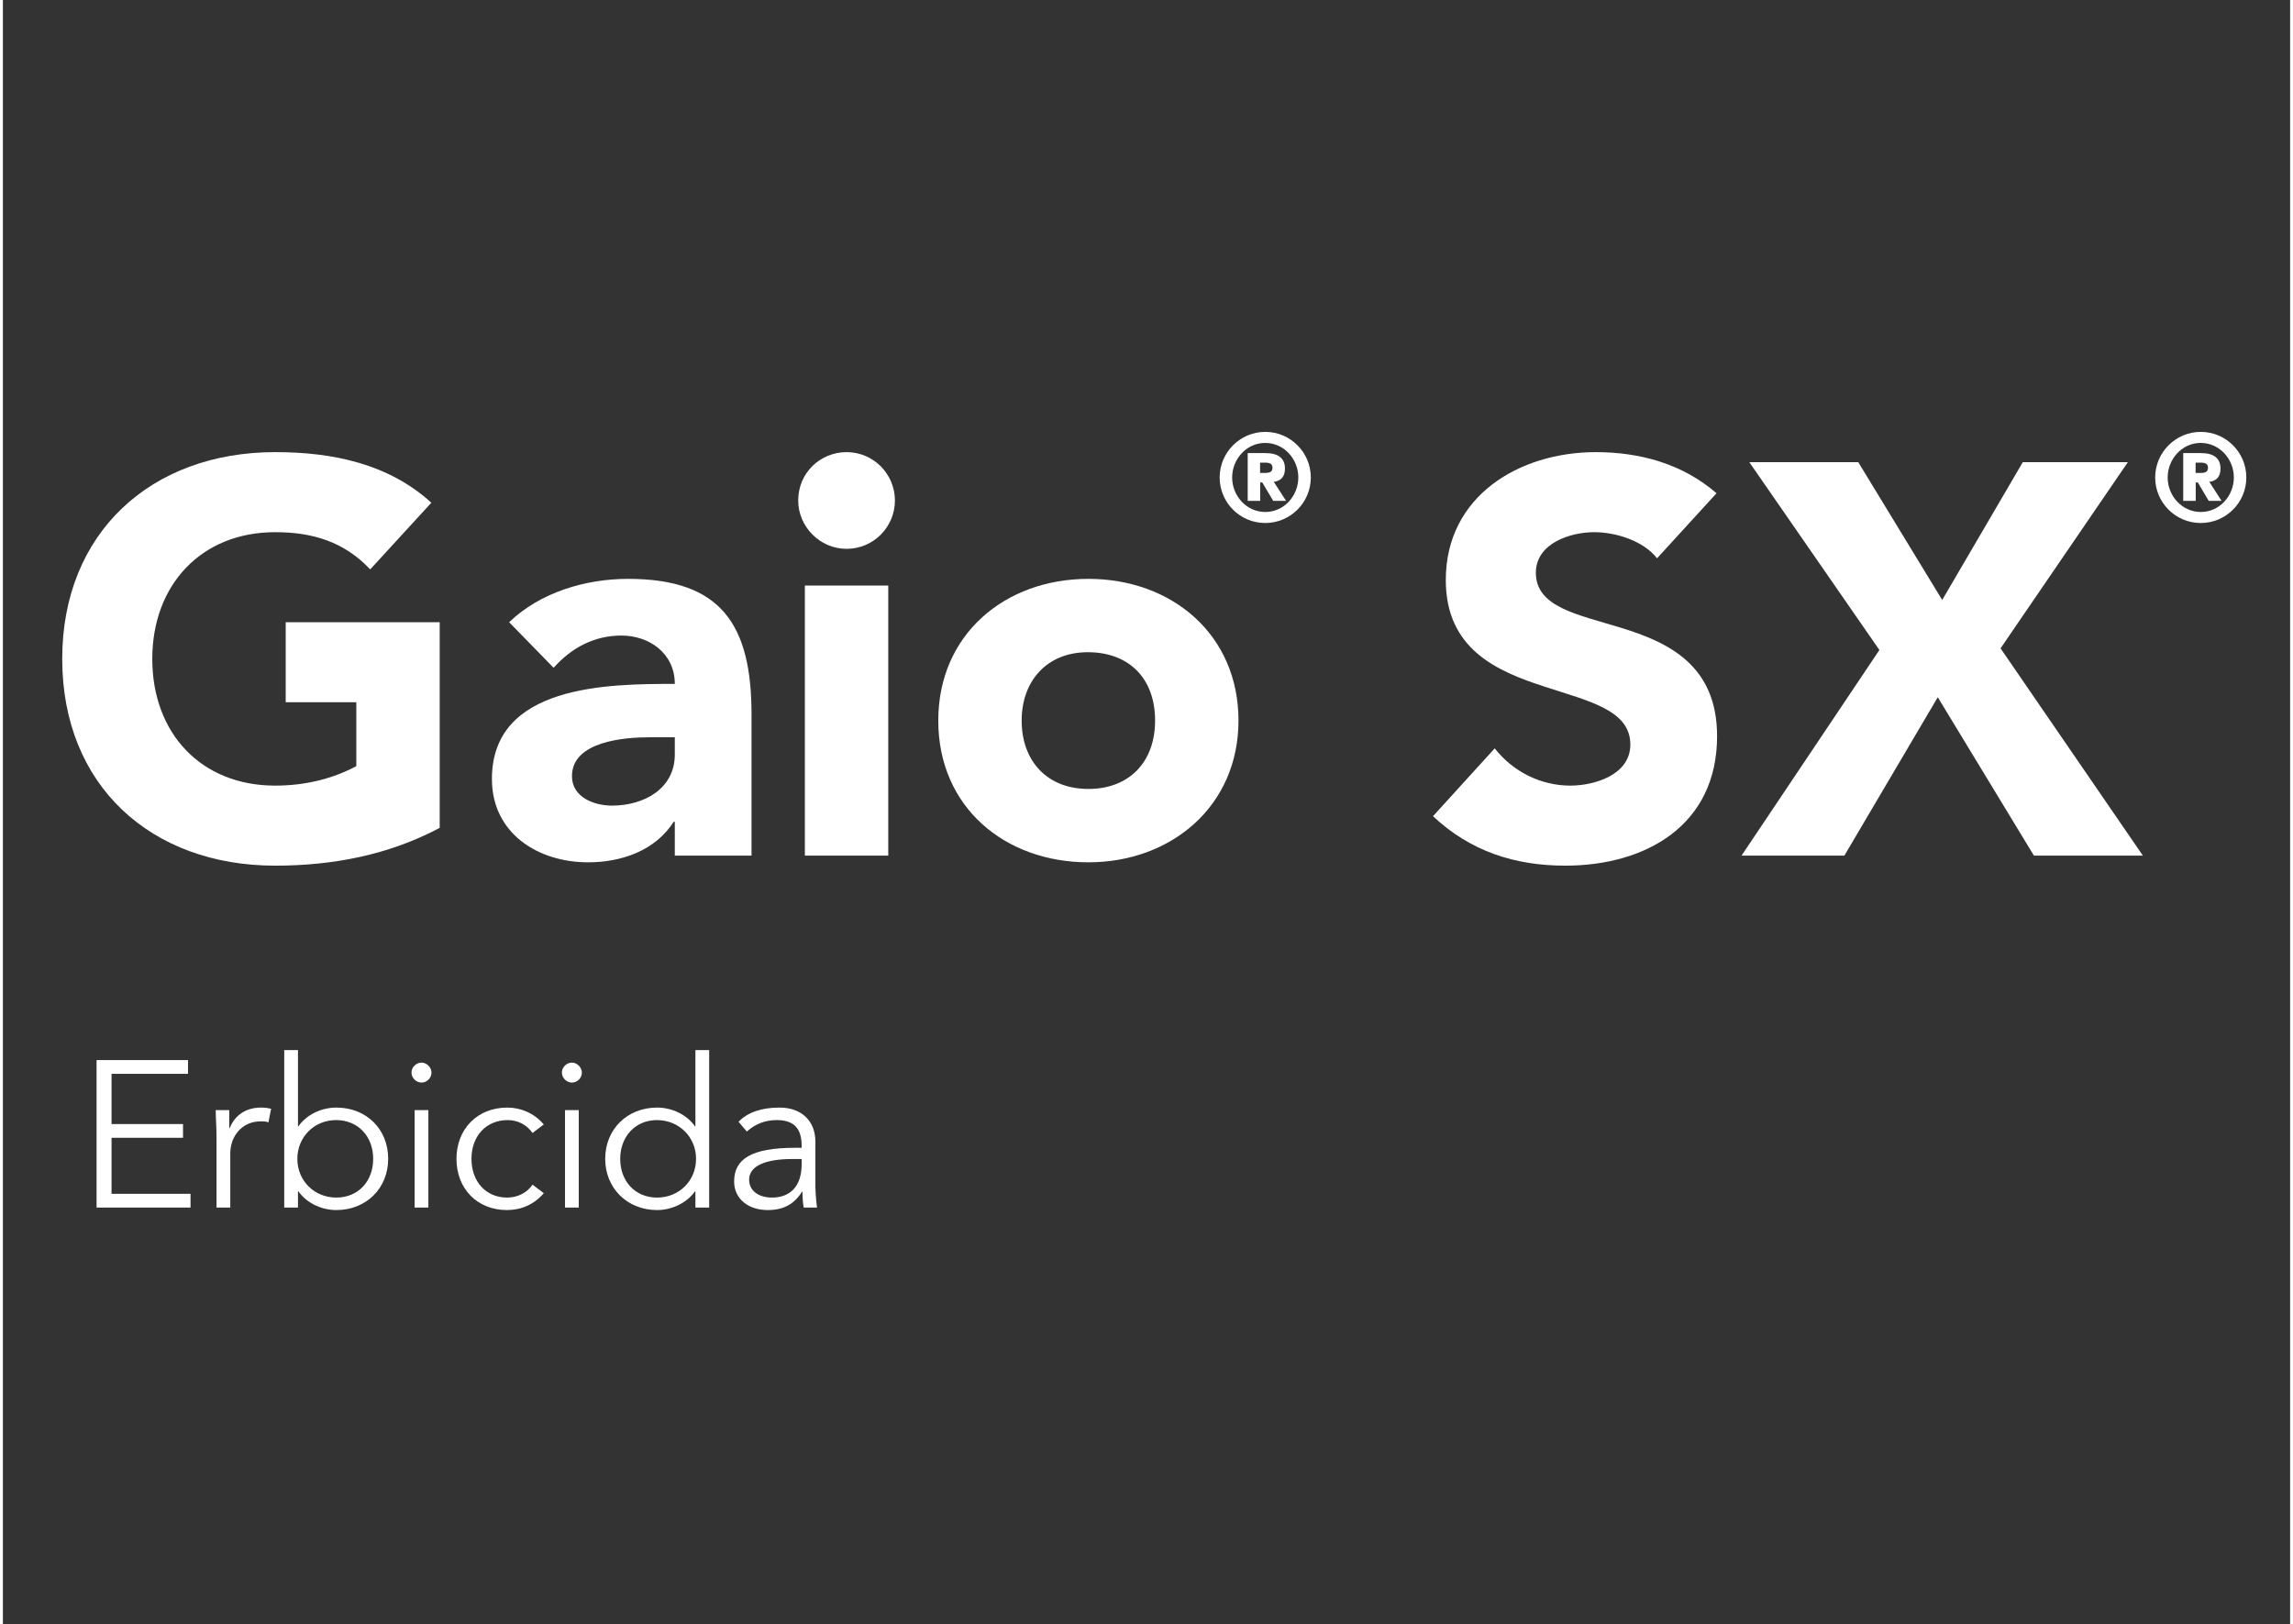 <svg xmlns="http://www.w3.org/2000/svg" xmlns:xlink="http://www.w3.org/1999/xlink" width="559" zoomAndPan="magnify" viewBox="0 0 419.25 297.75" height="396" preserveAspectRatio="xMidYMid meet" version="1.0"><rect x="0" y="0" width="419.25" height="297.75" fill="#333333" stroke="none"/><defs><g/></defs><g fill="#ffffff" fill-opacity="1"><g transform="translate(7.411, 156.875)"><g><path d="M 42.492 -73.98 C 19.77 -73.98 3.465 -59.203 3.465 -36.074 C 3.465 -12.84 19.77 1.836 42.492 1.836 C 52.988 1.836 63.281 -0.102 72.656 -5.094 L 72.656 -42.797 L 44.43 -42.797 L 44.43 -28.125 L 57.371 -28.125 L 57.371 -16.406 C 52.785 -13.961 47.691 -12.84 42.492 -12.84 C 28.941 -12.84 19.973 -22.418 19.973 -36.074 C 19.973 -49.625 28.941 -59.305 42.492 -59.305 C 49.32 -59.305 55.129 -57.574 59.918 -52.48 L 71.129 -64.707 C 63.281 -71.84 53.09 -73.98 42.492 -73.98 Z M 42.492 -73.98 "/></g></g></g><g fill="#ffffff" fill-opacity="1"><g transform="translate(86.683, 156.875)"><g><path d="M 2.957 -14.062 C 2.957 -4.074 11.414 1.223 20.586 1.223 C 26.699 1.223 32.914 -0.918 36.277 -6.215 L 36.48 -6.215 L 36.48 0 L 50.543 0 L 50.543 -25.883 C 50.543 -42.289 45.039 -50.746 27.922 -50.746 C 20.176 -50.746 11.82 -48.301 6.113 -42.797 L 14.266 -34.441 C 17.527 -38.109 21.703 -40.352 26.699 -40.352 C 31.793 -40.352 36.48 -37.094 36.48 -31.488 C 24.355 -31.488 2.957 -31.387 2.957 -14.062 Z M 31.895 -21.703 L 36.48 -21.703 L 36.48 -18.547 C 36.48 -12.227 30.773 -9.172 24.965 -9.172 C 21.703 -9.172 17.629 -10.699 17.629 -14.57 C 17.629 -20.992 27.309 -21.703 31.895 -21.703 Z M 31.895 -21.703 "/></g></g></g><g fill="#ffffff" fill-opacity="1"><g transform="translate(141.399, 156.875)"><g><path d="M 13.246 -73.98 C 8.457 -73.98 4.383 -70.211 4.383 -65.113 C 4.383 -60.324 8.355 -56.25 13.246 -56.25 C 18.242 -56.25 22.113 -60.324 22.113 -65.113 C 22.113 -69.902 18.242 -73.98 13.246 -73.98 Z M 20.891 -49.523 L 5.605 -49.523 L 5.605 0 L 20.891 0 Z M 20.891 -49.523 "/></g></g></g><g fill="#ffffff" fill-opacity="1"><g transform="translate(167.891, 156.875)"><g><path d="M 31.078 -50.746 C 15.793 -50.746 3.566 -40.559 3.566 -24.762 C 3.566 -8.867 15.793 1.223 31.078 1.223 C 46.262 1.223 58.594 -9.07 58.594 -24.762 C 58.594 -40.559 46.363 -50.746 31.078 -50.746 Z M 18.852 -24.762 C 18.852 -32.098 23.539 -37.297 30.977 -37.297 C 38.52 -37.297 43.309 -32.508 43.309 -24.762 C 43.309 -17.121 38.52 -12.227 31.078 -12.227 C 23.539 -12.227 18.852 -17.324 18.852 -24.762 Z M 18.852 -24.762 "/></g></g></g><g fill="#ffffff" fill-opacity="1"><g transform="translate(230.045, 156.875)"><g/></g></g><g fill="#ffffff" fill-opacity="1"><g transform="translate(260.205, 156.875)"><g><path d="M 31.793 -73.98 C 17.73 -73.98 4.281 -65.93 4.281 -50.543 C 4.281 -37.906 13.555 -33.832 22.418 -30.977 C 30.469 -28.328 38.109 -26.699 38.109 -20.379 C 38.109 -14.777 31.488 -12.84 27.105 -12.84 C 21.703 -12.84 16.609 -15.387 13.246 -19.668 L 1.938 -7.234 C 8.762 -0.816 16.914 1.836 26.188 1.836 C 40.863 1.836 54.008 -5.504 54.008 -21.91 C 54.008 -34.953 45.039 -39.129 36.379 -41.781 C 28.43 -44.227 20.789 -45.551 20.789 -51.867 C 20.789 -57.27 27.105 -59.305 31.488 -59.305 C 35.359 -59.305 40.453 -57.777 43.004 -54.516 L 53.906 -66.441 C 47.691 -71.84 39.844 -73.98 31.793 -73.98 Z M 31.793 -73.98 "/></g></g></g><g fill="#ffffff" fill-opacity="1"><g transform="translate(318.691, 156.875)"><g><path d="M 18.852 0 L 35.973 -29.043 L 53.602 0 L 73.574 0 L 47.484 -38.008 L 70.82 -72.145 L 51.562 -72.145 L 36.785 -46.875 L 21.398 -72.145 L 1.426 -72.145 L 25.273 -37.703 L 0 0 Z M 18.852 0 "/></g></g></g><g fill="#ffffff" fill-opacity="1"><g transform="translate(13.503, 221.397)"><g><path d="M 3.668 0 L 20.891 0 L 20.891 -2.52 L 6.414 -2.52 L 6.414 -12.793 L 19.516 -12.793 L 19.516 -15.312 L 6.414 -15.312 L 6.414 -24.52 L 20.43 -24.52 L 20.43 -27.039 L 3.668 -27.039 Z M 3.668 0 "/></g></g></g><g fill="#ffffff" fill-opacity="1"><g transform="translate(36.144, 221.397)"><g><path d="M 11.152 -18.332 C 8.441 -18.332 6.379 -16.957 5.422 -14.551 L 5.348 -14.551 L 5.348 -17.871 L 2.863 -17.871 C 2.902 -15.582 3.016 -15.008 3.016 -12.41 L 3.016 0 L 5.539 0 L 5.539 -9.93 C 5.539 -13.062 7.676 -15.809 11.113 -15.809 C 11.723 -15.809 12.184 -15.773 12.527 -15.621 L 13.023 -18.102 C 12.449 -18.254 11.875 -18.332 11.152 -18.332 Z M 11.152 -18.332 "/></g></g></g><g fill="#ffffff" fill-opacity="1"><g transform="translate(48.82, 221.397)"><g><path d="M 5.27 0 L 5.27 -2.98 L 5.348 -2.98 C 6.836 -0.84 9.586 0.457 12.297 0.457 C 17.797 0.457 21.805 -3.551 21.805 -8.938 C 21.805 -14.359 17.836 -18.332 12.297 -18.332 C 9.547 -18.332 6.836 -17.031 5.348 -14.895 L 5.27 -14.895 L 5.27 -28.871 L 2.75 -28.871 L 2.75 0 Z M 12.297 -1.832 C 8.25 -1.832 5.156 -4.926 5.156 -8.938 C 5.156 -12.906 8.211 -16.039 12.258 -16.039 C 16.27 -16.039 19.055 -13.062 19.055 -8.938 C 19.055 -4.773 16.27 -1.832 12.297 -1.832 Z M 12.297 -1.832 "/></g></g></g><g fill="#ffffff" fill-opacity="1"><g transform="translate(72.148, 221.397)"><g><path d="M 4.582 -26.578 C 3.668 -26.578 2.75 -25.777 2.75 -24.746 C 2.75 -23.715 3.668 -22.914 4.582 -22.914 C 5.539 -22.914 6.414 -23.715 6.414 -24.746 C 6.414 -25.703 5.539 -26.578 4.582 -26.578 Z M 5.844 -17.871 L 3.324 -17.871 L 3.324 0 L 5.844 0 Z M 5.844 -17.871 "/></g></g></g><g fill="#ffffff" fill-opacity="1"><g transform="translate(81.311, 221.397)"><g><path d="M 11.152 -18.332 C 5.652 -18.332 1.832 -14.398 1.832 -8.938 C 1.832 -3.438 5.652 0.457 11.074 0.457 C 13.672 0.457 16.039 -0.535 17.836 -2.637 L 15.773 -4.199 C 14.816 -2.789 13.137 -1.832 11.113 -1.832 C 7.18 -1.832 4.582 -4.812 4.582 -8.938 C 4.582 -13.098 7.258 -16.039 11.227 -16.039 C 13.098 -16.039 14.742 -15.16 15.773 -13.672 L 17.836 -15.238 C 16 -17.375 13.559 -18.332 11.152 -18.332 Z M 11.152 -18.332 "/></g></g></g><g fill="#ffffff" fill-opacity="1"><g transform="translate(99.714, 221.397)"><g><path d="M 4.582 -26.578 C 3.668 -26.578 2.75 -25.777 2.75 -24.746 C 2.75 -23.715 3.668 -22.914 4.582 -22.914 C 5.539 -22.914 6.414 -23.715 6.414 -24.746 C 6.414 -25.703 5.539 -26.578 4.582 -26.578 Z M 5.844 -17.871 L 3.324 -17.871 L 3.324 0 L 5.844 0 Z M 5.844 -17.871 "/></g></g></g><g fill="#ffffff" fill-opacity="1"><g transform="translate(108.877, 221.397)"><g><path d="M 11.035 0.457 C 13.672 0.457 16.461 -0.801 17.988 -2.98 L 18.062 -2.98 L 18.062 0 L 20.586 0 L 20.586 -28.871 L 18.062 -28.871 L 18.062 -14.895 L 17.988 -14.895 C 16.496 -17.031 13.785 -18.332 11.035 -18.332 C 5.574 -18.332 1.527 -14.359 1.527 -8.938 C 1.527 -3.551 5.574 0.457 11.035 0.457 Z M 4.277 -8.938 C 4.277 -13.023 7.066 -16.039 11 -16.039 C 15.047 -16.039 18.18 -12.945 18.18 -8.938 C 18.18 -4.926 15.086 -1.832 11.035 -1.832 C 6.988 -1.832 4.277 -4.852 4.277 -8.938 Z M 4.277 -8.938 "/></g></g></g><g fill="#ffffff" fill-opacity="1"><g transform="translate(132.205, 221.397)"><g><path d="M 7.98 0.457 C 10.848 0.457 12.793 -0.574 14.281 -2.902 L 14.359 -2.902 C 14.359 -1.793 14.438 -0.801 14.59 0 L 17.031 0 C 16.84 -1.375 16.727 -3.168 16.727 -3.82 L 16.727 -12.105 C 16.727 -15.809 14.246 -18.332 10.16 -18.332 C 6.836 -18.332 4.316 -17.453 2.637 -15.734 L 4.164 -13.938 C 5.691 -15.312 7.484 -16.039 9.625 -16.039 C 12.719 -16.039 14.207 -14.59 14.207 -11.344 L 14.207 -10.961 L 13.062 -10.961 C 4.965 -10.961 1.832 -8.898 1.832 -4.773 C 1.832 -1.605 4.43 0.457 7.98 0.457 Z M 12.449 -8.898 L 14.207 -8.898 L 14.207 -7.945 C 14.207 -3.82 12.031 -1.832 8.785 -1.832 C 6.301 -1.832 4.582 -3.094 4.582 -5.117 C 4.582 -7.676 7.676 -8.898 12.449 -8.898 Z M 12.449 -8.898 "/></g></g></g><g fill="#ffffff" fill-opacity="1"><g transform="translate(222.406, 95.486)"><g><path d="M 0.629 -7.949 C 0.629 -3.348 4.355 0.402 8.984 0.402 C 13.562 0.402 17.336 -3.301 17.336 -7.949 C 17.336 -12.555 13.586 -16.305 8.984 -16.305 C 4.379 -16.305 0.629 -12.531 0.629 -7.949 Z M 8.961 -14.281 C 12.418 -14.281 15.047 -11.34 15.047 -7.949 C 15.047 -4.605 12.465 -1.617 8.984 -1.617 C 5.57 -1.617 2.918 -4.559 2.918 -7.949 C 2.918 -11.273 5.523 -14.281 8.961 -14.281 Z M 8.062 -3.66 L 8.062 -7.027 L 8.445 -7.027 L 10.441 -3.66 L 12.801 -3.66 L 10.555 -7.141 C 11.969 -7.344 12.598 -8.176 12.598 -9.59 C 12.598 -11.43 11.43 -12.418 8.984 -12.418 L 5.77 -12.418 L 5.77 -3.66 Z M 9.004 -10.668 C 9.992 -10.668 10.309 -10.309 10.309 -9.723 C 10.309 -8.984 9.812 -8.781 9.004 -8.781 L 8.039 -8.781 L 8.039 -10.668 Z M 9.004 -10.668 "/></g></g></g><g fill="#ffffff" fill-opacity="1"><g transform="translate(393.888, 95.486)"><g><path d="M 0.629 -7.949 C 0.629 -3.348 4.355 0.402 8.984 0.402 C 13.562 0.402 17.336 -3.301 17.336 -7.949 C 17.336 -12.555 13.586 -16.305 8.984 -16.305 C 4.379 -16.305 0.629 -12.531 0.629 -7.949 Z M 8.961 -14.281 C 12.418 -14.281 15.047 -11.34 15.047 -7.949 C 15.047 -4.605 12.465 -1.617 8.984 -1.617 C 5.57 -1.617 2.918 -4.559 2.918 -7.949 C 2.918 -11.273 5.523 -14.281 8.961 -14.281 Z M 8.062 -3.66 L 8.062 -7.027 L 8.445 -7.027 L 10.441 -3.66 L 12.801 -3.66 L 10.555 -7.141 C 11.969 -7.344 12.598 -8.176 12.598 -9.59 C 12.598 -11.43 11.43 -12.418 8.984 -12.418 L 5.77 -12.418 L 5.77 -3.66 Z M 9.004 -10.668 C 9.992 -10.668 10.309 -10.309 10.309 -9.723 C 10.309 -8.984 9.812 -8.781 9.004 -8.781 L 8.039 -8.781 L 8.039 -10.668 Z M 9.004 -10.668 "/></g></g></g></svg>